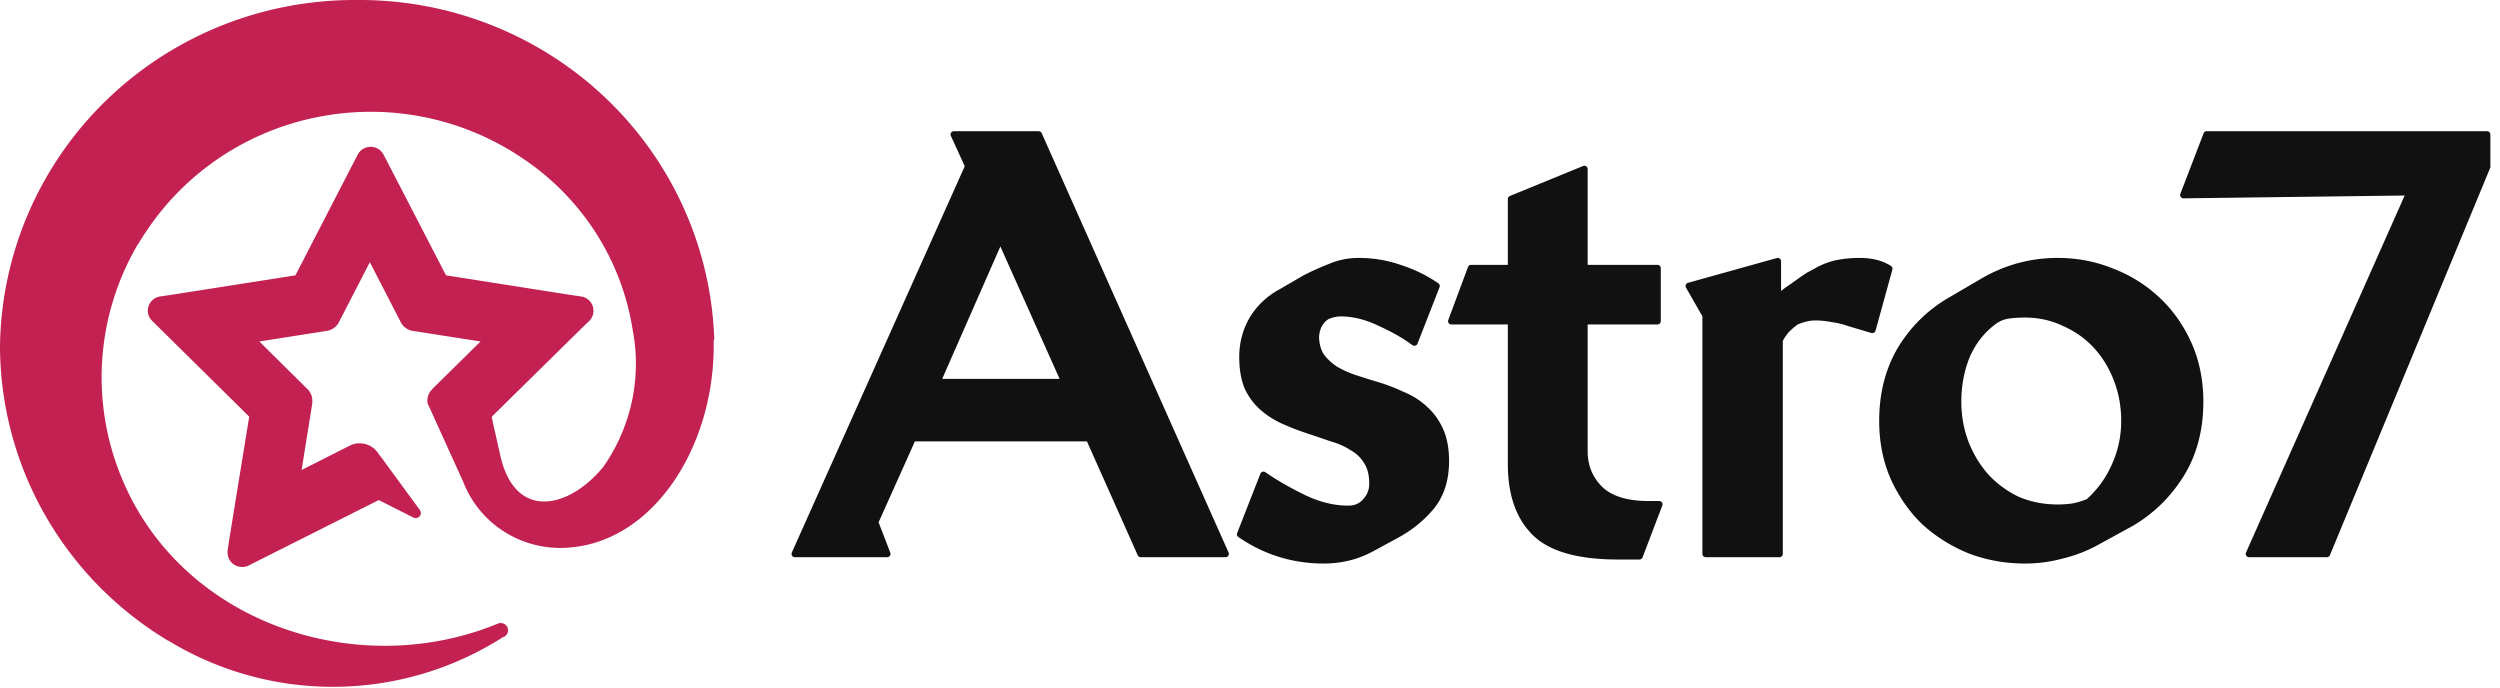 <svg width="600" height="165" fill="none" xmlns="http://www.w3.org/2000/svg"><g clip-path="url(#a)"><path fill-rule="evenodd" clip-rule="evenodd" d="M228.261 31.854a.806.806 0 0 1 .676-.366h20.336c.318 0 .606.186.735.475l44.85 100.645a.796.796 0 0 1-.062.758.804.804 0 0 1-.673.363h-20.336a.806.806 0 0 1-.735-.475l-12.184-27.313H219.57l-8.706 19.41 2.806 7.296a.792.792 0 0 1-.089.736.806.806 0 0 1-.662.346h-22.146a.805.805 0 0 1-.674-.364.79.79 0 0 1-.06-.758l41.499-92.714-3.332-7.277a.795.795 0 0 1 .055-.762Zm300.596.148a.805.805 0 0 1 .756-.514h67.275c.439 0 .803.357.803.798v7.742a.74.74 0 0 1-.064.303l-38.443 92.903a.803.803 0 0 1-.739.495h-18.67a.807.807 0 0 1-.67-.363.795.795 0 0 1-.064-.757l38.079-85.685-53.074.675a.799.799 0 0 1-.664-.34.797.797 0 0 1-.096-.741l5.571-14.516Zm-148.175 7.916a.796.796 0 0 1 .357.663v22.981h16.746a.8.8 0 0 1 .804.798v12.719c0 .44-.36.797-.804.797h-16.746v30.447c0 3.385 1.17 6.22 3.519 8.555 2.296 2.19 5.951 3.366 11.138 3.366h2.507c.264 0 .511.129.661.344a.79.79 0 0 1 .09.735l-4.735 12.443a.805.805 0 0 1-.752.516h-5.153c-9.536 0-16.448-1.894-20.487-5.903-4.004-3.974-5.946-9.69-5.946-17.015V77.876h-13.542a.807.807 0 0 1-.66-.342.793.793 0 0 1-.094-.732l4.736-12.719a.802.802 0 0 1 .753-.521h8.807V47.77c0-.323.196-.614.498-.738l17.55-7.189a.808.808 0 0 1 .753.075ZM240.087 59.15l-13.962 31.784h28.18l-14.218-31.784Zm187.049 2.914a.794.794 0 0 1 .318.636v7.126a35.41 35.41 0 0 1 2.358-1.698 104.167 104.167 0 0 1 3.775-2.636l.064-.042 1.798-.957c1.642-.957 3.341-1.632 5.095-2.02l.009-.001c1.823-.38 3.736-.57 5.737-.57 2.988 0 5.52.622 7.541 1.926.293.19.43.544.338.88l-4.039 14.654a.801.801 0 0 1-1.006.553l-5.611-1.67a19.084 19.084 0 0 0-3.875-.93l-.052-.007a19.913 19.913 0 0 0-3.882-.4c-1.327 0-2.766.323-4.326 1a20.337 20.337 0 0 0-2.051 1.788 10.86 10.86 0 0 0-1.455 2.135v51.099c0 .44-.36.798-.803.798h-17.69a.8.8 0 0 1-.803-.798V75.906l-3.934-6.867a.789.789 0 0 1-.045-.697.802.802 0 0 1 .526-.465l21.31-5.944a.81.81 0 0 1 .703.132Zm-108.188 1.28c2.236-.962 4.616-1.442 7.131-1.442 3.521 0 6.904.566 10.147 1.701a34.474 34.474 0 0 1 8.974 4.385c.306.21.427.6.292.944l-5.293 13.549a.799.799 0 0 1-.527.478.81.81 0 0 1-.704-.128c-2.171-1.617-4.858-3.157-8.07-4.613l-.017-.008c-3.159-1.524-6.197-2.27-9.12-2.27-.885 0-1.834.196-2.851.612-.654.37-1.234.97-1.722 1.85-.411.904-.61 1.79-.612 2.665.089 1.715.518 3.07 1.238 4.111a12.336 12.336 0 0 0 3.118 2.835 22.41 22.41 0 0 0 4.426 1.995c1.663.55 3.419 1.1 5.27 1.651a45.185 45.185 0 0 1 6.223 2.384c2.113.861 3.952 2.012 5.508 3.458 1.665 1.46 2.981 3.256 3.951 5.375.989 2.16 1.466 4.768 1.466 7.796 0 4.567-1.202 8.396-3.66 11.422l-.009.01c-2.387 2.844-5.252 5.165-8.589 6.964l-5.847 3.178c-3.651 2.002-7.64 3.002-11.949 3.002-7.5 0-14.345-2.123-20.515-6.363a.793.793 0 0 1-.291-.944l5.571-14.24a.803.803 0 0 1 1.21-.365c2.745 1.908 5.912 3.73 9.502 5.467 3.527 1.705 6.982 2.546 10.373 2.546 1.558 0 2.715-.518 3.565-1.515l.023-.026c.974-1.049 1.458-2.282 1.458-3.744 0-2.106-.442-3.735-1.257-4.95l-.022-.032c-.76-1.257-1.815-2.268-3.186-3.033l-.053-.03c-1.311-.867-2.902-1.575-4.788-2.11l-.045-.013a408.459 408.459 0 0 0-5.699-1.933 61.49 61.49 0 0 1-5.787-2.241 20.9 20.9 0 0 1-5.213-3.307c-1.576-1.368-2.847-3.072-3.818-5.096l-.02-.04c-.885-2.148-1.312-4.7-1.312-7.63 0-3.362.824-6.493 2.473-9.38l.009-.017c1.744-2.884 4.121-5.147 7.118-6.78l5.734-3.332a62.35 62.35 0 0 1 6.196-2.795Zm156.834 3.365c5.6-3.203 11.635-4.807 18.09-4.807 4.649 0 9.068.848 13.251 2.545 4.179 1.604 7.886 3.916 11.116 6.934 3.241 3.026 5.807 6.663 7.709 10.903 1.907 4.26 2.856 8.98 2.856 14.148 0 6.762-1.565 12.717-4.715 17.835l-.005.006c-3.129 4.99-7.168 8.952-12.111 11.876l-.023.014-8.068 4.418-.005.003a33.756 33.756 0 0 1-8.544 3.393 34.833 34.833 0 0 1-9.4 1.271c-4.645 0-9.105-.8-13.377-2.401l-.02-.008c-4.17-1.693-7.872-4.001-11.101-6.924l-.019-.016c-3.14-3.022-5.657-6.608-7.553-10.75l-.004-.006c-1.907-4.26-2.855-8.981-2.855-14.148 0-6.668 1.516-12.573 4.57-17.688l.005-.01c3.133-5.088 7.268-9.1 12.399-12.024l.005-.002 7.792-4.559.007-.003Zm6.23 9.775a6.797 6.797 0 0 0-2.985 1.236c-2.756 2.03-4.85 4.678-6.281 7.96-1.349 3.306-2.027 6.887-2.027 10.752 0 3.408.586 6.628 1.756 9.665 1.174 2.957 2.749 5.546 4.723 7.774a23.986 23.986 0 0 0 7.261 5.339c2.857 1.238 5.992 1.862 9.413 1.862 1.254 0 2.459-.088 3.616-.263a20.251 20.251 0 0 0 3.332-1.006 24.236 24.236 0 0 0 5.968-8.211l.004-.009c1.529-3.302 2.295-6.829 2.295-10.588 0-3.41-.588-6.631-1.758-9.67-1.173-3.046-2.793-5.677-4.855-7.901-2.058-2.22-4.52-3.954-7.392-5.201l-.028-.012c-2.761-1.327-5.797-1.995-9.121-1.995-1.355 0-2.662.09-3.921.268Z" fill="#111"/><path d="m120.809 152.885.144-.047a1.75 1.75 0 0 0 .83-.857c.168-.373.197-.792.083-1.185a1.739 1.739 0 0 0-.703-.961 1.773 1.773 0 0 0-1.163-.294c-.146.014-.29.046-.429.094-34.095 14.13-77.095-.282-90.952-36.407a62.964 62.964 0 0 1-4.199-24.515 63.005 63.005 0 0 1 8.77-30.26v.093a58.34 58.34 0 0 1 2.096-3.297 63.984 63.984 0 0 1 17.782-17.64 64.723 64.723 0 0 1 23.265-9.536 65.124 65.124 0 0 1 25.197-.023 64.828 64.828 0 0 1 23.28 9.537 61.286 61.286 0 0 1 17.998 18.001 60.54 60.54 0 0 1 9.049 23.682 43.004 43.004 0 0 1-.198 17.035 43.216 43.216 0 0 1-6.802 15.651c-7.905 9.844-21.191 13.47-24.809-2.731L118 100.087l.143-.094V99.9l.476-.471 20.333-20.017 2.62-2.544a3.42 3.42 0 0 0 .857-2.307 3.422 3.422 0 0 0-.806-2.21 3.487 3.487 0 0 0-2.052-1.182l-3.476-.518-29.047-4.568L93.619 40.13 92 37.021c-.299-.54-.74-.991-1.276-1.305a3.507 3.507 0 0 0-3.541 0 3.453 3.453 0 0 0-1.277 1.305l-1.62 3.108-13.38 25.952-29.096 4.569-3.476.517a3.495 3.495 0 0 0-1.663.791 3.439 3.439 0 0 0-1.02 1.521 3.403 3.403 0 0 0 .779 3.435l2.523 2.496L59.81 99.993l-4.666 28.73-.524 3.439a3.138 3.138 0 0 0 0 .471c0 .912.366 1.786 1.018 2.431a3.495 3.495 0 0 0 2.458 1.007 3.52 3.52 0 0 0 1.429-.283l3.19-1.601 28.19-14.177 8.382 4.239a1.249 1.249 0 0 0 1.429-.339c.17-.2.271-.449.289-.71a1.222 1.222 0 0 0-.194-.741l-8.905-12.151-1.333-1.79a5.229 5.229 0 0 0-1.863-1.562 5.3 5.3 0 0 0-2.375-.558 5.244 5.244 0 0 0-2.239.472l-11.714 5.934 2.571-16.013v-.142a3.63 3.63 0 0 0 0-.47c.014-1.019-.38-2-1.095-2.732L62.238 81.954l16.19-2.543a3.934 3.934 0 0 0 1.707-.687c.505-.36.916-.836 1.198-1.386l7.429-14.412 7.429 14.412c.28.542.684 1.011 1.18 1.371.496.36 1.07.6 1.677.702l16.285 2.543L103.714 93.4v.048a3.793 3.793 0 0 0-1.142 2.684c-.003.221.012.441.047.66l8.572 18.886a24.741 24.741 0 0 0 10.3 12.22 25.177 25.177 0 0 0 15.7 3.464c19.618-1.884 33.714-23.549 34.095-47.428v-2.356h.143c-.696-21.972-10.051-42.804-26.067-58.047C129.347 8.288 107.939-.156 85.714.002 63.203-.16 41.543 8.505 25.478 24.104 9.413 39.702.25 60.96 0 83.225a82.237 82.237 0 0 0 10.85 40.447c7.054 12.344 17.188 22.693 29.436 30.06v-.047a75.81 75.81 0 0 0 40.355 11.145 75.786 75.786 0 0 0 40.121-11.946h.047Z" fill="#C22151"/></g><defs><clipPath id="a"><path fill="#111" d="M0 0h600v164.835H0z"/></clipPath></defs></svg>